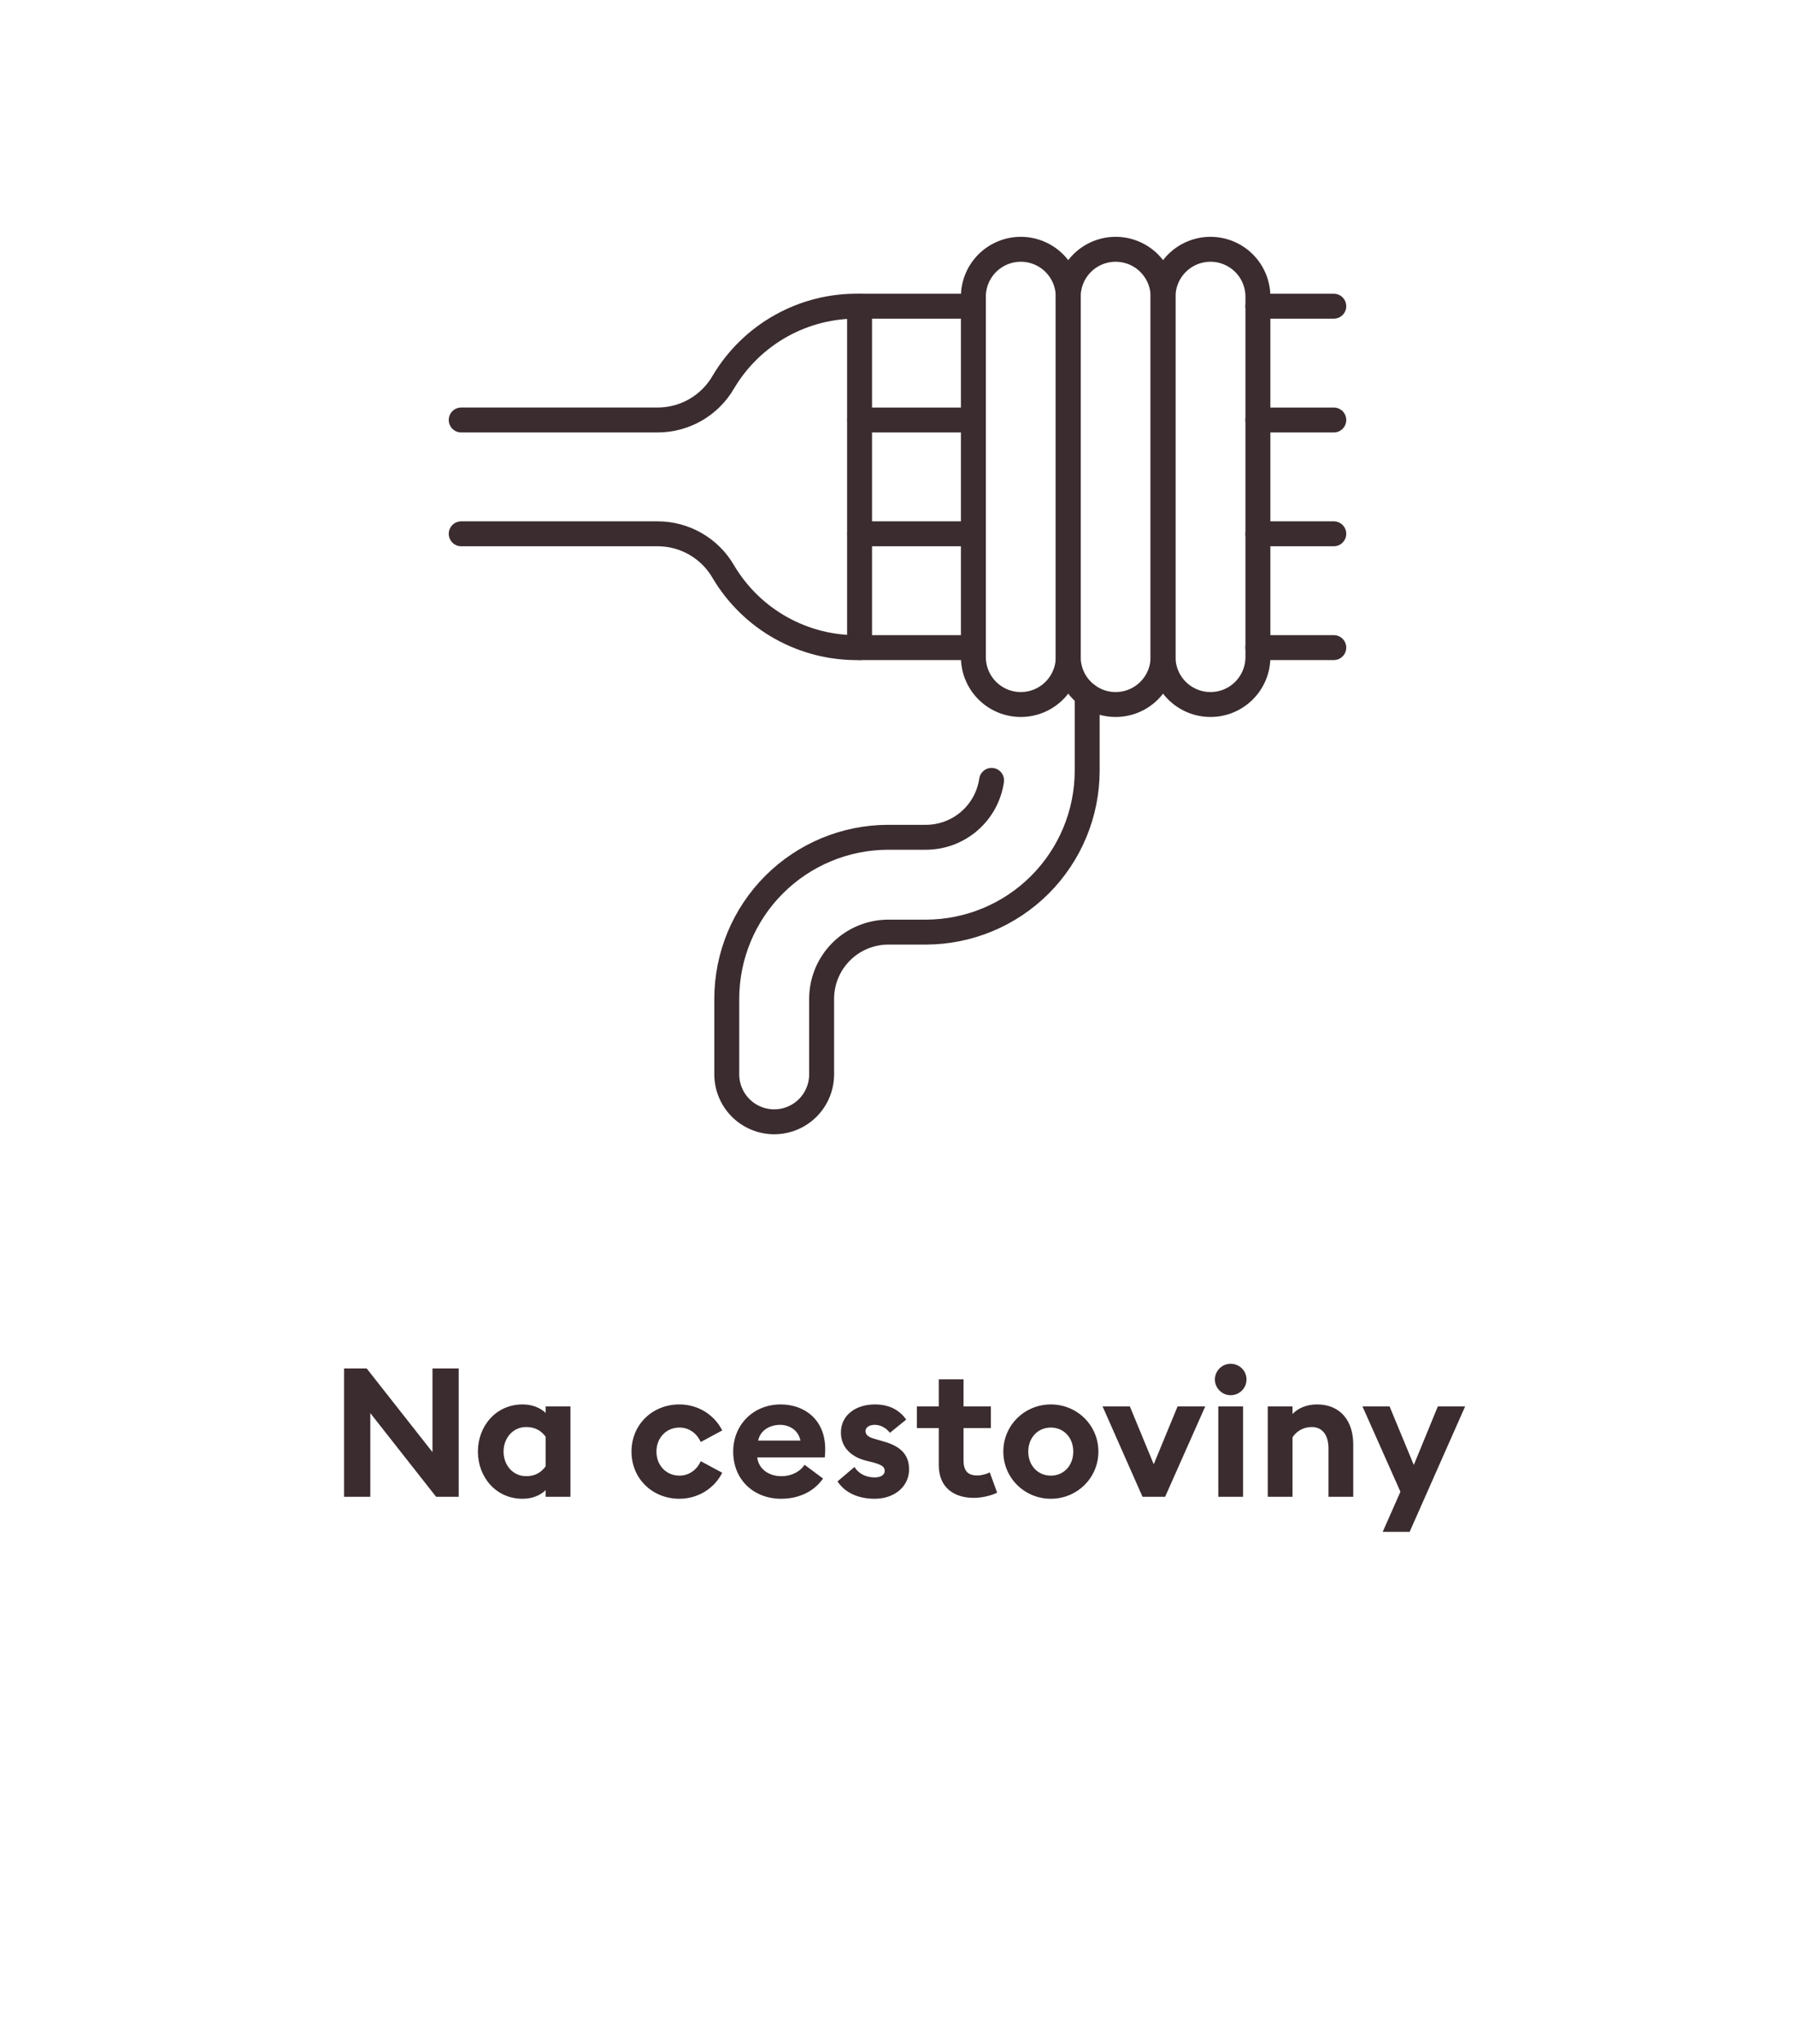 <svg width="144" height="164" viewBox="0 0 144 164" fill="none" xmlns="http://www.w3.org/2000/svg">
<path d="M36.797 120.085H34.985L29.707 113.371V120.085H27.604V109.79H29.417L34.695 116.503V109.79H36.797V120.085ZM43.776 119.548C43.355 119.969 42.703 120.244 41.92 120.244C39.774 120.244 38.338 118.49 38.338 116.46C38.338 114.43 39.774 112.675 41.92 112.675C42.703 112.675 43.355 112.951 43.776 113.357V112.835H45.762V120.085H43.776V119.548ZM40.397 116.46C40.397 117.533 41.137 118.432 42.21 118.432C42.978 118.432 43.442 118.098 43.776 117.634V115.271C43.442 114.821 42.978 114.488 42.21 114.488C41.137 114.488 40.397 115.387 40.397 116.46ZM57.94 118.156C57.316 119.403 56.011 120.244 54.503 120.244C52.357 120.244 50.661 118.649 50.661 116.46C50.661 114.27 52.357 112.675 54.503 112.675C56.011 112.675 57.316 113.516 57.94 114.763L56.214 115.691C55.924 115.024 55.301 114.531 54.503 114.531C53.459 114.531 52.662 115.343 52.662 116.46C52.662 117.576 53.459 118.388 54.503 118.388C55.301 118.388 55.924 117.895 56.214 117.228L57.94 118.156ZM58.819 116.46C58.819 114.314 60.428 112.675 62.632 112.675C64.532 112.675 66.199 113.893 66.199 116.242C66.199 116.416 66.199 116.619 66.17 116.924H60.747C60.863 117.895 61.719 118.432 62.676 118.432C63.575 118.432 64.227 118.011 64.546 117.518L66.025 118.62C65.358 119.592 64.184 120.244 62.661 120.244C60.501 120.244 58.819 118.751 58.819 116.46ZM62.574 114.314C61.835 114.314 61.008 114.691 60.82 115.575H64.213C64.039 114.72 63.314 114.314 62.574 114.314ZM72.929 117.881C72.929 119.287 71.726 120.244 70.174 120.244C68.898 120.244 67.811 119.795 67.187 118.852L68.55 117.692C68.869 118.229 69.478 118.533 70.174 118.533C70.58 118.533 70.972 118.374 70.972 118.011C70.972 117.707 70.798 117.533 70 117.315L69.464 117.185C68.13 116.837 67.434 115.981 67.463 114.865C67.492 113.531 68.652 112.675 70.189 112.675C71.291 112.675 72.146 113.096 72.697 113.893L71.392 114.952C71.059 114.531 70.638 114.314 70.16 114.314C69.812 114.314 69.435 114.473 69.435 114.807C69.435 115.024 69.536 115.271 70.145 115.43L70.827 115.633C72.132 115.981 72.929 116.619 72.929 117.881ZM79.994 119.751C79.646 119.94 78.863 120.172 78.124 120.172C76.5 120.172 75.311 119.316 75.311 117.547V114.575H73.556V112.835H75.311V110.66H77.297V112.835H79.487V114.575H77.297V117.156C77.297 118.04 77.674 118.374 78.399 118.374C78.791 118.374 79.182 118.243 79.4 118.127L79.994 119.751ZM88.116 116.46C88.116 118.577 86.405 120.244 84.302 120.244C82.2 120.244 80.489 118.577 80.489 116.46C80.489 114.343 82.2 112.675 84.302 112.675C86.405 112.675 88.116 114.343 88.116 116.46ZM82.49 116.46C82.49 117.576 83.258 118.388 84.302 118.388C85.346 118.388 86.1 117.576 86.1 116.46C86.1 115.343 85.346 114.531 84.302 114.531C83.258 114.531 82.49 115.343 82.49 116.46ZM91.656 120.085L88.452 112.835H90.641L92.555 117.475L94.469 112.835H96.688L93.469 120.085H91.656ZM99.998 110.674C99.998 111.37 99.433 111.936 98.722 111.936C98.041 111.936 97.461 111.37 97.461 110.674C97.461 109.978 98.041 109.413 98.722 109.413C99.433 109.413 99.998 109.978 99.998 110.674ZM97.736 120.085V112.835H99.723V120.085H97.736ZM101.703 120.085V112.835H103.689V113.444C104.153 112.951 104.864 112.675 105.661 112.675C107.488 112.675 108.561 113.951 108.561 115.88V120.085H106.575V116.213C106.575 115.184 106.125 114.488 105.226 114.488C104.559 114.488 103.994 114.836 103.689 115.314V120.085H101.703ZM113.085 122.898H110.925L112.346 119.679L109.301 112.835H111.476L113.419 117.533L115.347 112.835H117.537L113.085 122.898Z" fill="#3B2C2F"/>
<path d="M37 42.826H52.765C53.833 42.827 54.881 43.109 55.805 43.643C56.729 44.177 57.497 44.945 58.03 45.869C59.15 47.76 60.752 49.319 62.671 50.389C64.591 51.458 66.76 51.999 68.957 51.956V24.565C66.76 24.522 64.591 25.063 62.671 26.132C60.752 27.202 59.15 28.761 58.03 30.652C57.497 31.576 56.729 32.344 55.805 32.878C54.881 33.412 53.833 33.694 52.765 33.695H37" stroke="#3B2C2F" stroke-width="2" stroke-linecap="round" stroke-linejoin="round"/>
<path d="M100.913 24.565H107" stroke="#3B2C2F" stroke-width="2" stroke-linecap="round" stroke-linejoin="round"/>
<path d="M68.957 24.565H78.087" stroke="#3B2C2F" stroke-width="2" stroke-linecap="round" stroke-linejoin="round"/>
<path d="M100.913 33.696H107" stroke="#3B2C2F" stroke-width="2" stroke-linecap="round" stroke-linejoin="round"/>
<path d="M68.957 33.696H78.087" stroke="#3B2C2F" stroke-width="2" stroke-linecap="round" stroke-linejoin="round"/>
<path d="M100.913 42.826H107" stroke="#3B2C2F" stroke-width="2" stroke-linecap="round" stroke-linejoin="round"/>
<path d="M68.957 42.826H78.087" stroke="#3B2C2F" stroke-width="2" stroke-linecap="round" stroke-linejoin="round"/>
<path d="M100.913 51.956H107" stroke="#3B2C2F" stroke-width="2" stroke-linecap="round" stroke-linejoin="round"/>
<path d="M68.957 51.956H78.087" stroke="#3B2C2F" stroke-width="2" stroke-linecap="round" stroke-linejoin="round"/>
<path d="M81.891 56.522C80.882 56.522 79.915 56.121 79.201 55.407C78.488 54.694 78.087 53.726 78.087 52.717V23.804C78.087 22.795 78.488 21.828 79.201 21.114C79.915 20.401 80.882 20 81.891 20C82.9 20 83.868 20.401 84.581 21.114C85.295 21.828 85.696 22.795 85.696 23.804V52.717C85.696 53.726 85.295 54.694 84.581 55.407C83.868 56.121 82.9 56.522 81.891 56.522Z" stroke="#3B2C2F" stroke-width="2" stroke-miterlimit="10"/>
<path d="M89.5 56.522C88.491 56.522 87.523 56.121 86.81 55.407C86.097 54.694 85.696 53.726 85.696 52.717V23.804C85.696 22.795 86.097 21.828 86.81 21.114C87.523 20.401 88.491 20 89.5 20C90.509 20 91.477 20.401 92.19 21.114C92.904 21.828 93.305 22.795 93.305 23.804V52.717C93.305 53.726 92.904 54.694 92.19 55.407C91.477 56.121 90.509 56.522 89.5 56.522Z" stroke="#3B2C2F" stroke-width="2" stroke-miterlimit="10"/>
<path d="M97.109 56.522C96.1 56.522 95.132 56.121 94.418 55.407C93.705 54.694 93.304 53.726 93.304 52.717V23.804C93.304 22.795 93.705 21.828 94.418 21.114C95.132 20.401 96.1 20 97.109 20C98.118 20 99.085 20.401 99.799 21.114C100.512 21.828 100.913 22.795 100.913 23.804V52.717C100.913 53.726 100.512 54.694 99.799 55.407C99.085 56.121 98.118 56.522 97.109 56.522Z" stroke="#3B2C2F" stroke-width="2" stroke-miterlimit="10"/>
<path d="M87.217 55.761V61.848C87.209 65.276 85.844 68.561 83.42 70.985C80.996 73.409 77.71 74.775 74.282 74.782H71.239C69.829 74.79 68.479 75.354 67.482 76.351C66.485 77.348 65.921 78.698 65.913 80.109V86.195C65.913 87.204 65.512 88.172 64.799 88.886C64.085 89.599 63.117 90 62.108 90C61.1 90 60.132 89.599 59.419 88.886C58.705 88.172 58.304 87.204 58.304 86.195V80.109C58.312 76.68 59.678 73.395 62.102 70.971C64.526 68.547 67.811 67.182 71.239 67.174H74.282C75.562 67.172 76.799 66.71 77.765 65.872C78.732 65.034 79.365 63.875 79.548 62.609" stroke="#3B2C2F" stroke-width="2" stroke-linecap="round" stroke-linejoin="round"/>
</svg>
